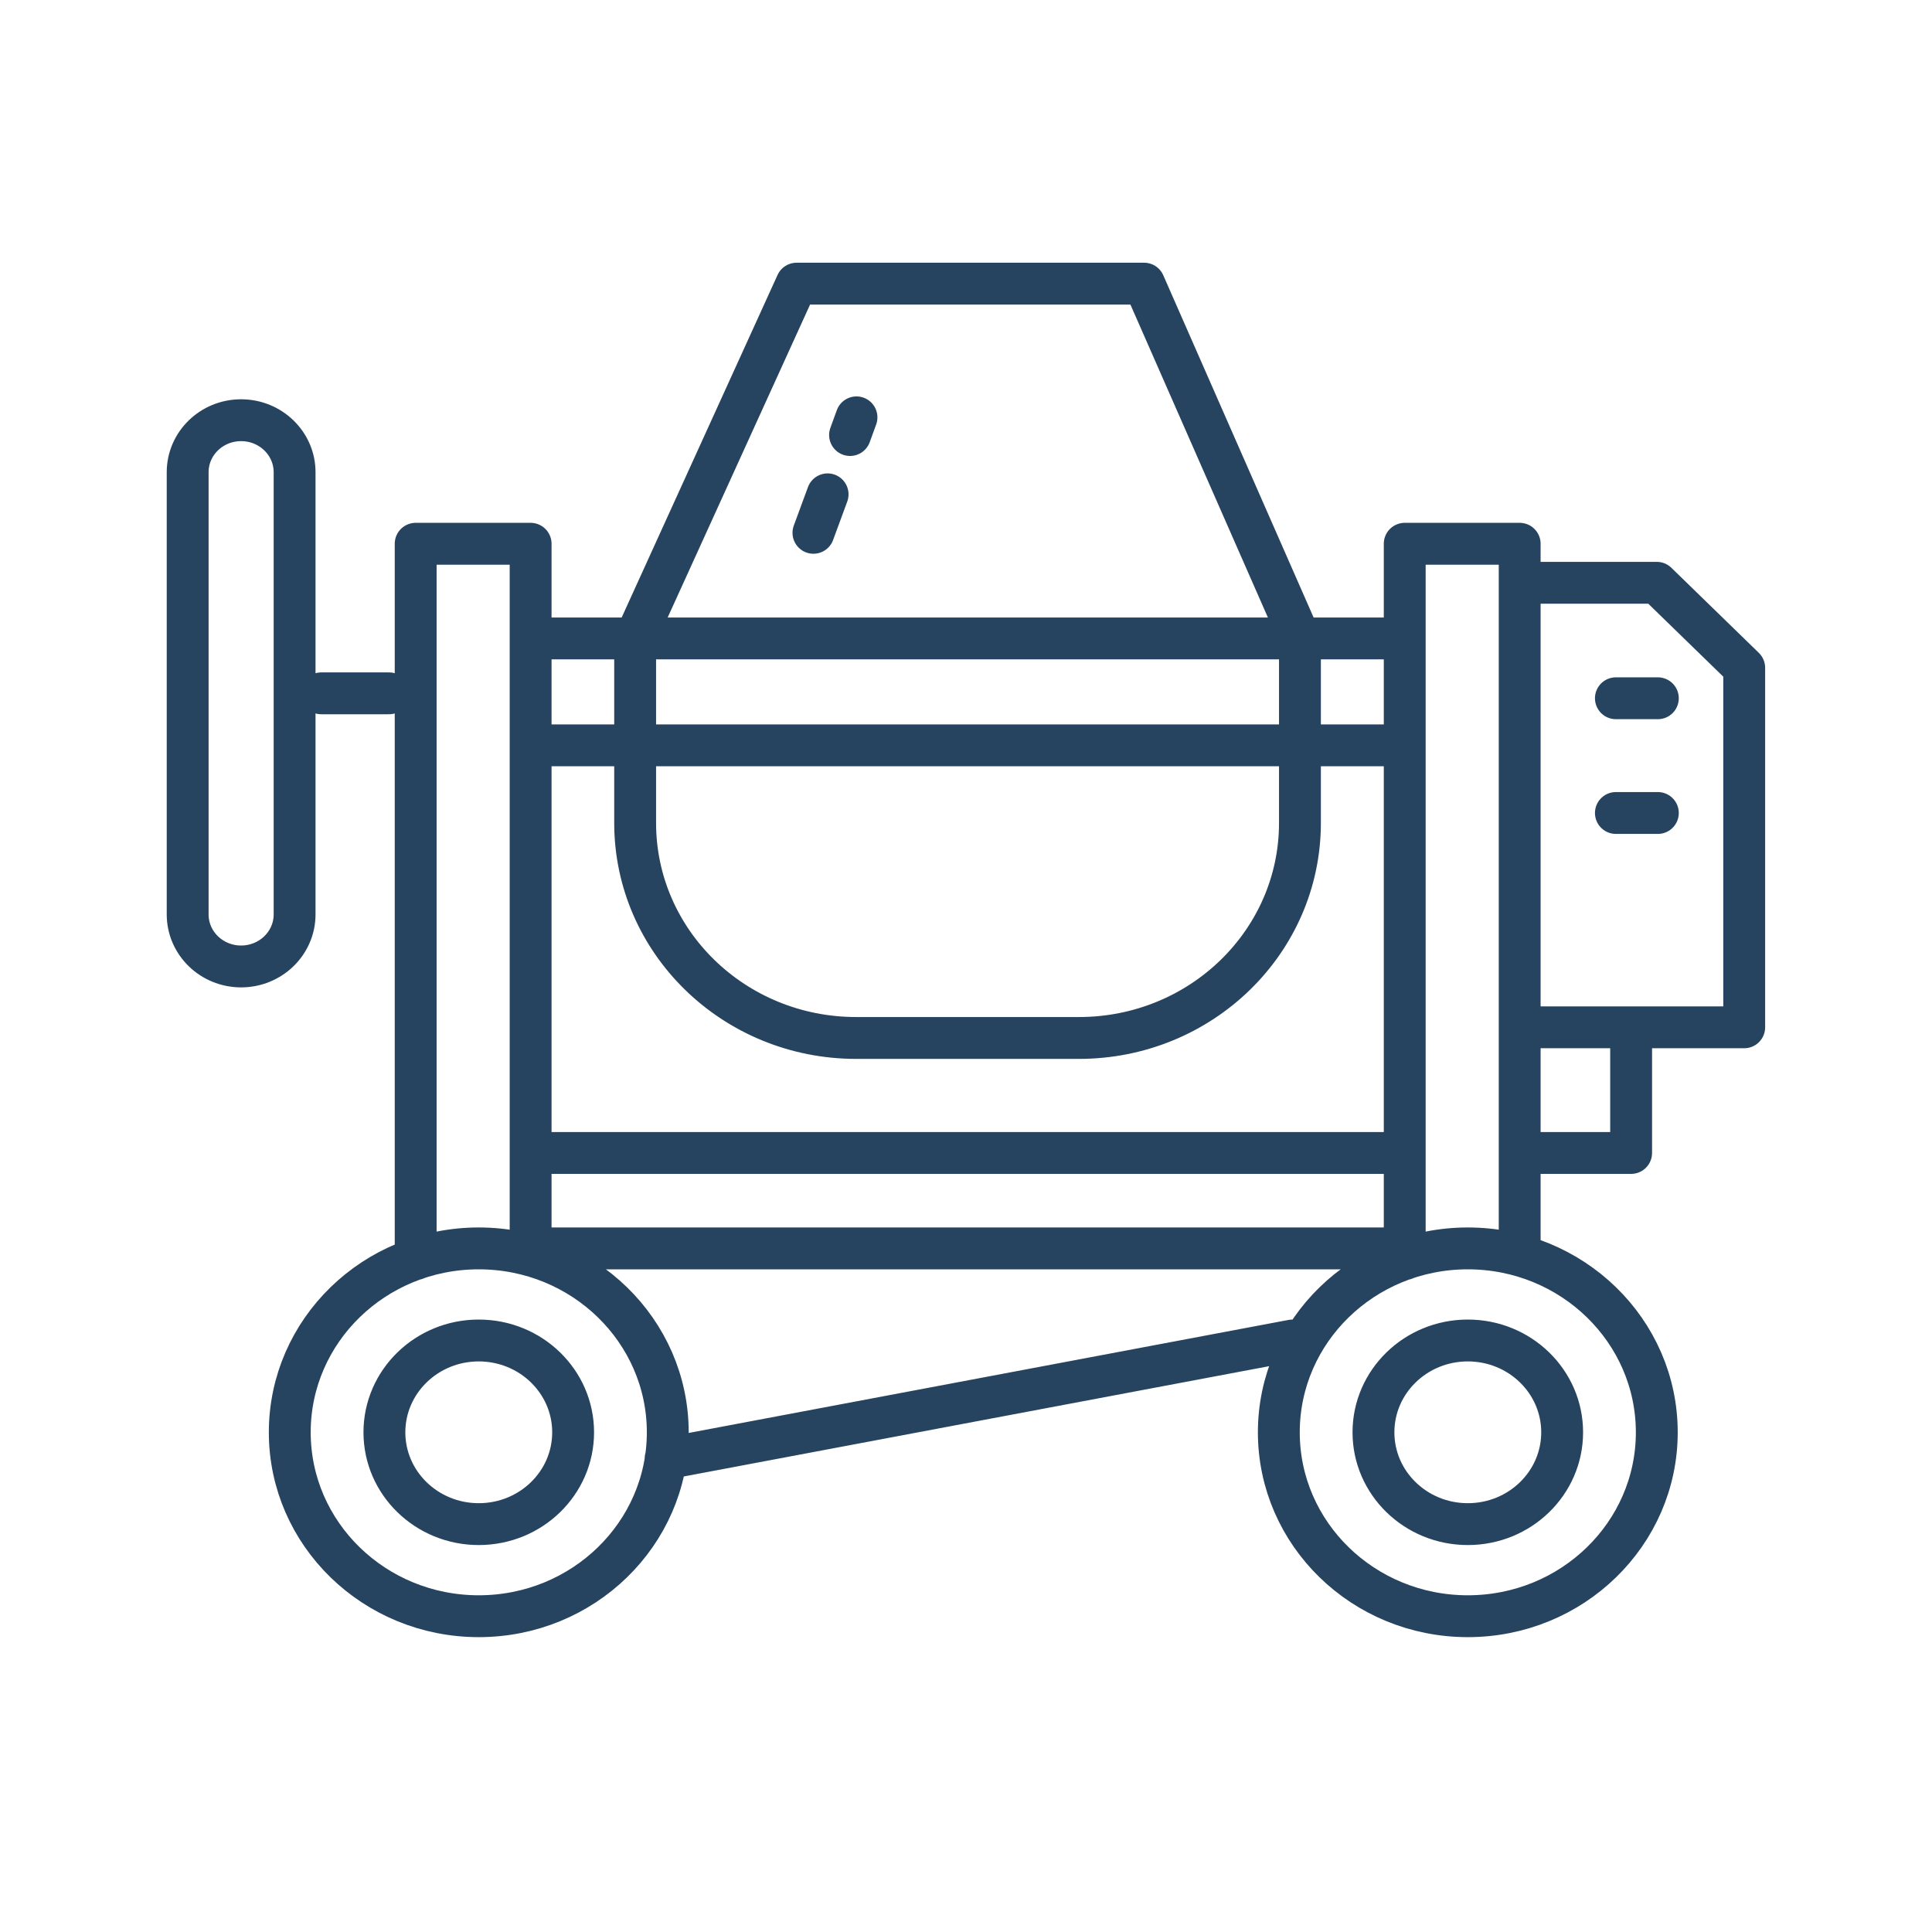 <?xml version="1.0" encoding="UTF-8"?>
<svg xmlns="http://www.w3.org/2000/svg" width="60" height="60" viewBox="0 0 60 60" fill="none">
  <path d="M12.909 39.102V16.887H16.479V38.698M43.625 39.102V16.887H47.195V38.698M16.479 23.147H43.625M43.625 19.827H16.479M16.479 35.806H43.625M47.195 35.806H50.656V32.308M47.195 18.099H51.453L54.168 20.74V31.904H47.195M20.671 45.298L40.138 41.63M43.625 38.77H16.836M12.079 21.532H9.979M50.183 21.685H51.486M25.262 16.547L25.702 15.352M26.399 13.51L26.599 12.961M50.183 25.248H51.486M20.738 44.482C20.738 47.636 18.11 50.193 14.868 50.193C11.627 50.193 8.999 47.636 8.999 44.482C8.999 41.328 11.627 38.77 14.868 38.77C18.11 38.77 20.738 41.328 20.738 44.482ZM17.799 44.482C17.799 46.057 16.487 47.333 14.868 47.333C13.25 47.333 11.938 46.057 11.938 44.482C11.938 42.907 13.25 41.63 14.868 41.63C16.487 41.63 17.799 42.907 17.799 44.482ZM51.453 44.482C51.453 47.636 48.825 50.193 45.584 50.193C42.343 50.193 39.715 47.636 39.715 44.482C39.715 41.328 42.343 38.77 45.584 38.77C48.825 38.77 51.453 41.328 51.453 44.482ZM48.514 44.482C48.514 46.057 47.203 47.333 45.584 47.333C43.966 47.333 42.654 46.057 42.654 44.482C42.654 42.907 43.966 41.63 45.584 41.63C47.203 41.63 48.514 42.907 48.514 44.482ZM19.725 19.827V25.555C19.725 29.246 22.796 32.235 26.59 32.235H33.505C37.299 32.235 40.371 29.246 40.371 25.555V19.827L35.531 8.809H24.739L19.725 19.827ZM7.488 13.05C8.405 13.05 9.149 13.773 9.149 14.665V28.398C9.149 29.29 8.405 30.014 7.488 30.014C6.571 30.014 5.828 29.29 5.828 28.398V14.665C5.828 13.773 6.571 13.05 7.488 13.05Z" stroke="#26445F" stroke-width="1.3" stroke-linecap="round" stroke-linejoin="round"></path>
</svg>
